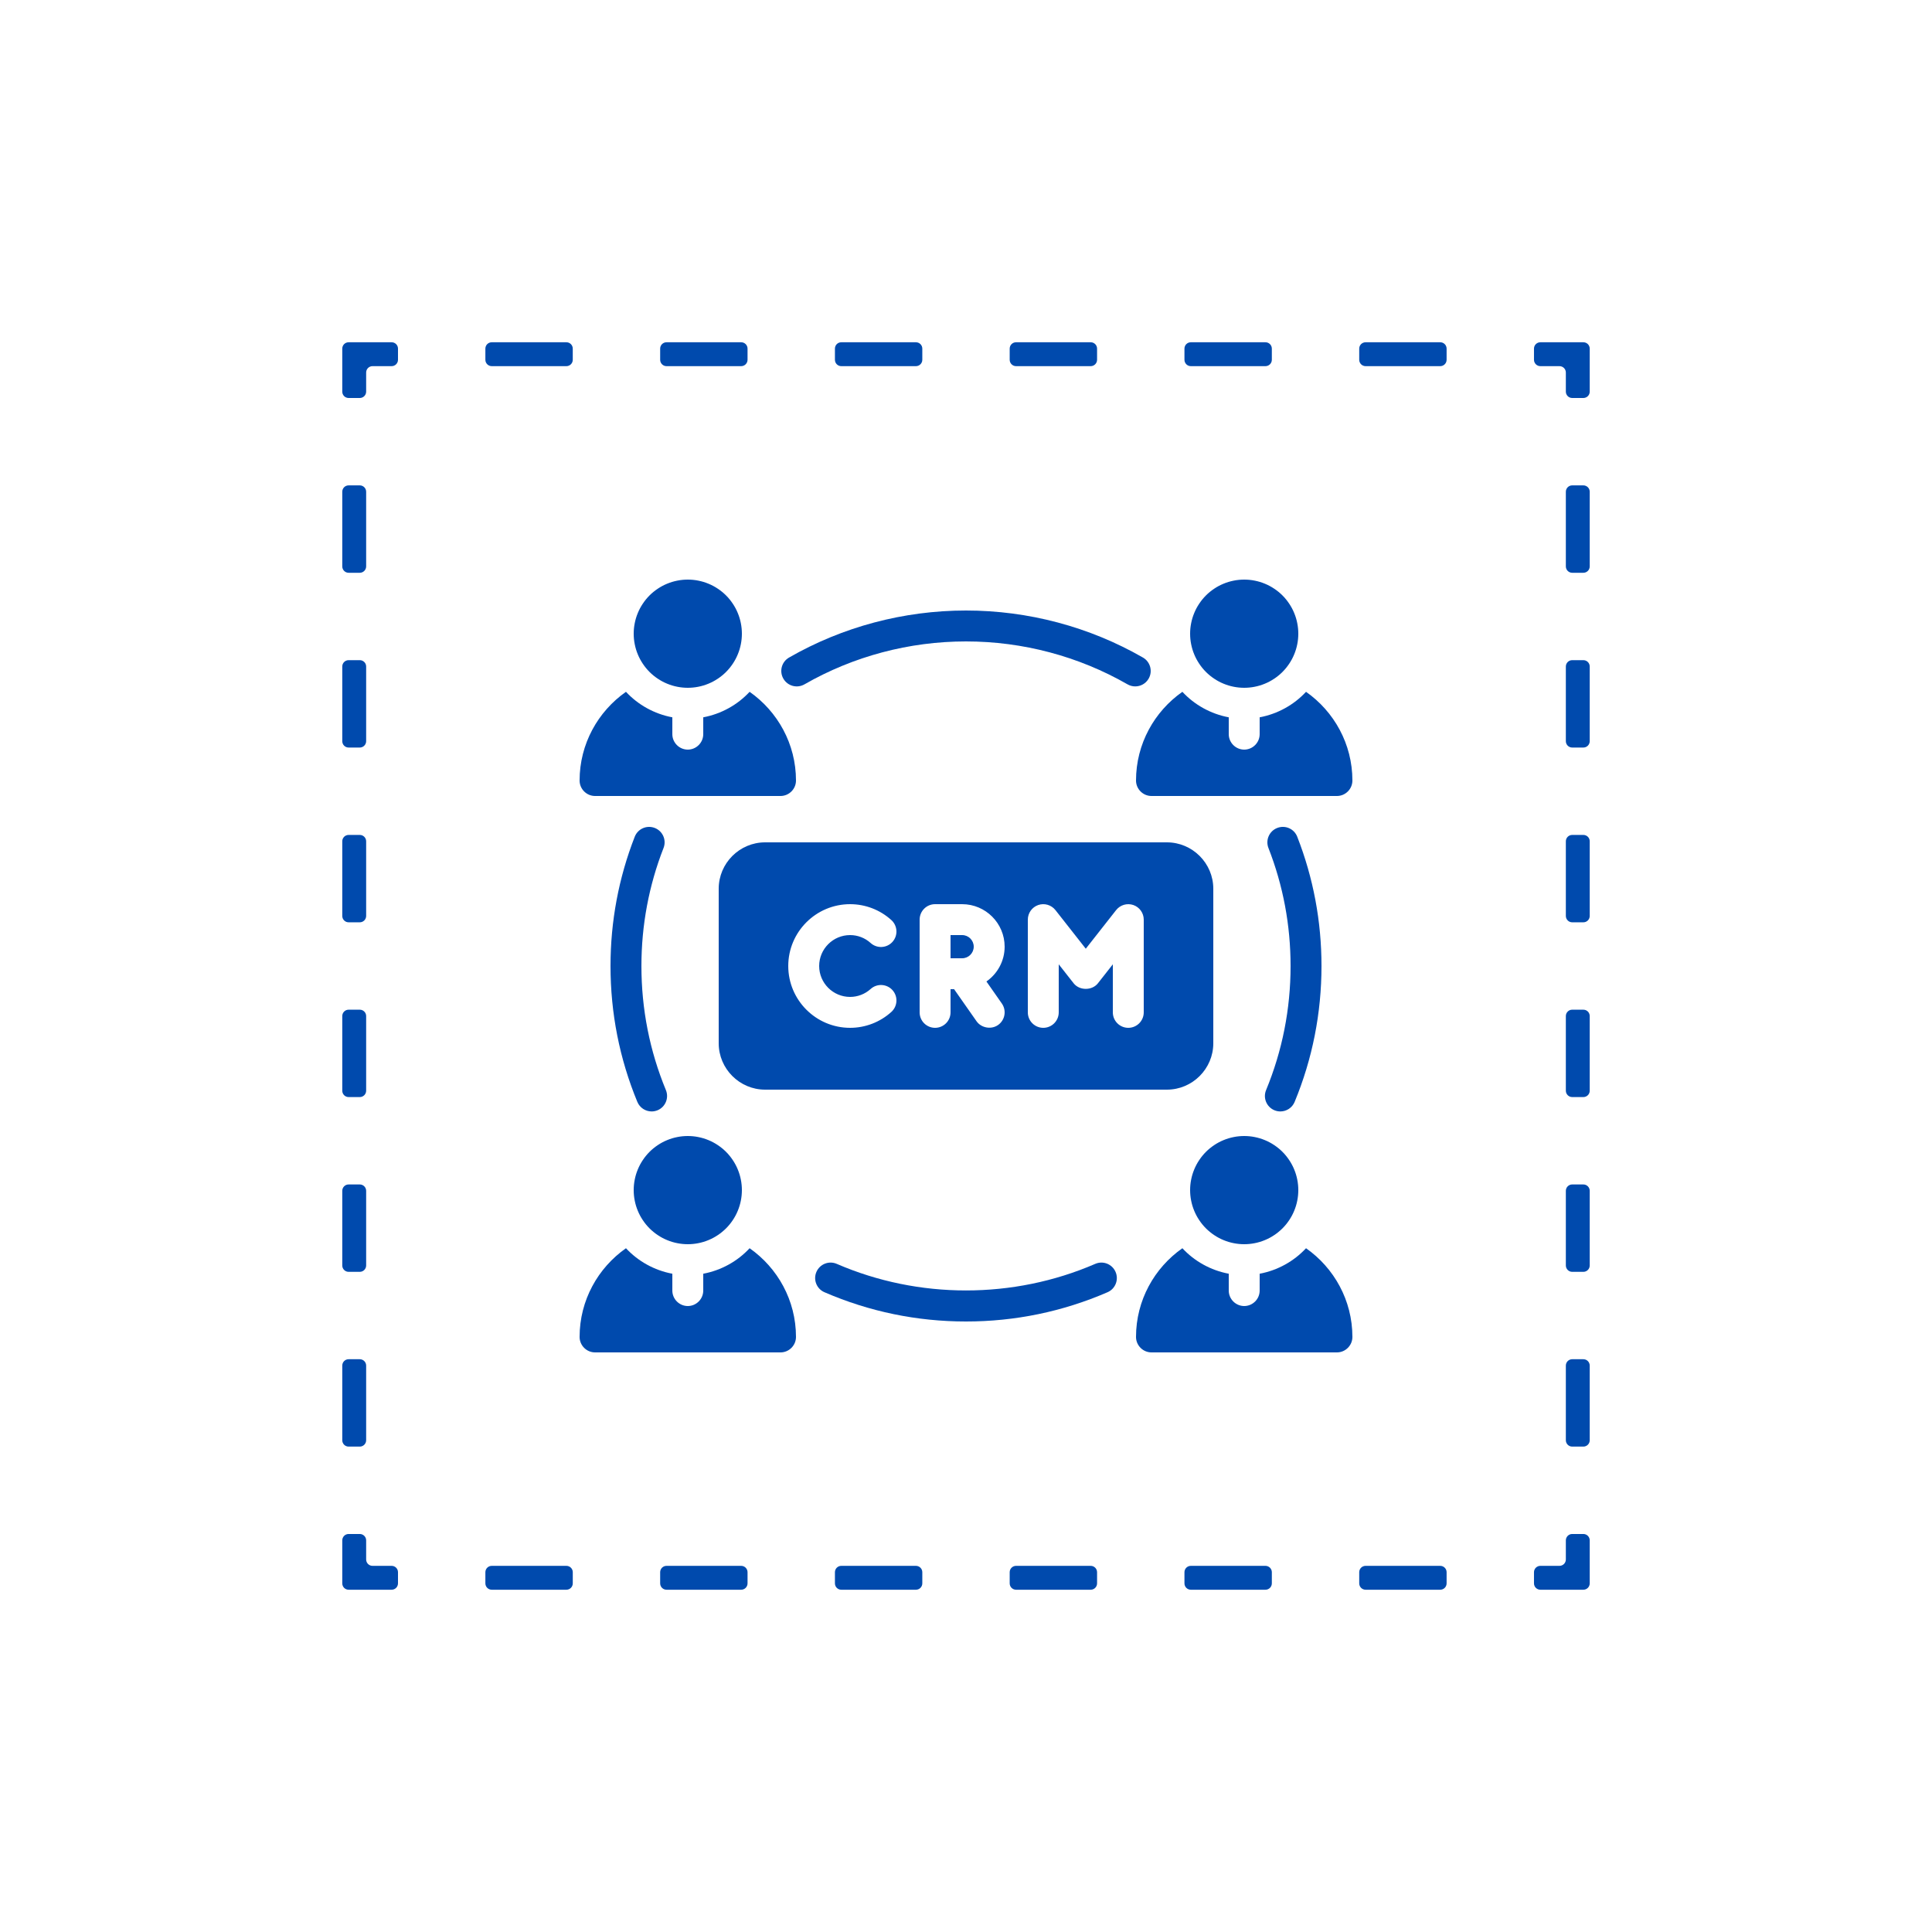 <svg xmlns="http://www.w3.org/2000/svg" xmlns:xlink="http://www.w3.org/1999/xlink" width="500" zoomAndPan="magnify" viewBox="0 0 375 375" height="500" preserveAspectRatio="xMidYMid meet" version="1.2"><defs><clipPath id="768ba8d7f0"><path d="M 297.652 297.652 L 308.566 297.652 L 308.566 308.566 L 297.652 308.566 Z M 297.652 297.652 "/></clipPath><clipPath id="b6290f783c"><path d="M 94.098 303.836 L 280.805 303.836 L 280.805 308.566 L 94.098 308.566 Z M 94.098 303.836 "/></clipPath><clipPath id="a30ffaeb2e"><path d="M 66.434 297.652 L 77.25 297.652 L 77.25 308.566 L 66.434 308.566 Z M 66.434 297.652 "/></clipPath><clipPath id="d4e69ac675"><path d="M 66.434 94 L 72 94 L 72 281 L 66.434 281 Z M 66.434 94 "/></clipPath><clipPath id="955fcda782"><path d="M 66.434 66.434 L 78 66.434 L 78 78 L 66.434 78 Z M 66.434 66.434 "/></clipPath><clipPath id="584a6dc5c5"><path d="M 94 66.434 L 281 66.434 L 281 72 L 94 72 Z M 94 66.434 "/></clipPath><clipPath id="a81f8eedb8"><path d="M 297.652 66.434 L 308.566 66.434 L 308.566 77.25 L 297.652 77.25 Z M 297.652 66.434 "/></clipPath><clipPath id="0f713bd886"><path d="M 303.836 94.098 L 308.566 94.098 L 308.566 280.805 L 303.836 280.805 Z M 303.836 94.098 "/></clipPath><clipPath id="4125f4839a"><path d="M 123 112.5 L 144 112.5 L 144 134 L 123 134 Z M 123 112.5 "/></clipPath><clipPath id="16333fd931"><path d="M 112.5 134 L 155 134 L 155 155 L 112.5 155 Z M 112.5 134 "/></clipPath><clipPath id="cd620aa109"><path d="M 231 112.5 L 252 112.5 L 252 134 L 231 134 Z M 231 112.5 "/></clipPath><clipPath id="e1bc9a6e1a"><path d="M 220 134 L 262.5 134 L 262.5 155 L 220 155 Z M 220 134 "/></clipPath><clipPath id="e990e52f90"><path d="M 112.5 242 L 155 242 L 155 262.5 L 112.5 262.5 Z M 112.5 242 "/></clipPath><clipPath id="a17984bb23"><path d="M 220 242 L 262.5 242 L 262.5 262.5 L 220 262.5 Z M 220 242 "/></clipPath></defs><g id="ba36d5c590"><g clip-rule="nonzero" clip-path="url(#768ba8d7f0)"><path style=" stroke:none;fill-rule:nonzero;fill:#004aad;fill-opacity:1;" d="M 307.328 308.566 L 298.984 308.566 C 298.301 308.566 297.746 308.012 297.746 307.328 L 297.746 305.164 C 297.746 304.484 298.301 303.93 298.984 303.93 L 302.691 303.93 C 303.375 303.93 303.93 303.375 303.93 302.691 L 303.93 298.984 C 303.93 298.301 304.484 297.746 305.164 297.746 L 307.328 297.746 C 308.012 297.746 308.566 298.301 308.566 298.984 L 308.566 307.328 C 308.566 308.012 308.012 308.566 307.328 308.566 "/></g><g clip-rule="nonzero" clip-path="url(#b6290f783c)"><path style=" stroke:none;fill-rule:nonzero;fill:#004aad;fill-opacity:1;" d="M 109.938 308.566 L 95.449 308.566 C 94.766 308.566 94.211 308.012 94.211 307.328 L 94.211 305.164 C 94.211 304.484 94.766 303.93 95.449 303.93 L 109.938 303.93 C 110.621 303.93 111.176 304.484 111.176 305.164 L 111.176 307.328 C 111.176 308.012 110.621 308.566 109.938 308.566 Z M 143.859 308.566 L 129.371 308.566 C 128.688 308.566 128.137 308.012 128.137 307.328 L 128.137 305.164 C 128.137 304.484 128.688 303.93 129.371 303.93 L 143.859 303.93 C 144.543 303.93 145.098 304.484 145.098 305.164 L 145.098 307.328 C 145.098 308.012 144.543 308.566 143.859 308.566 Z M 177.781 308.566 L 163.293 308.566 C 162.609 308.566 162.059 308.012 162.059 307.328 L 162.059 305.164 C 162.059 304.484 162.609 303.93 163.293 303.93 L 177.781 303.93 C 178.465 303.93 179.02 304.484 179.02 305.164 L 179.02 307.328 C 179.02 308.012 178.465 308.566 177.781 308.566 Z M 211.703 308.566 L 197.215 308.566 C 196.535 308.566 195.98 308.012 195.98 307.328 L 195.98 305.164 C 195.98 304.484 196.535 303.93 197.215 303.93 L 211.703 303.93 C 212.387 303.93 212.941 304.484 212.941 305.164 L 212.941 307.328 C 212.941 308.012 212.387 308.566 211.703 308.566 Z M 245.625 308.566 L 231.137 308.566 C 230.457 308.566 229.902 308.012 229.902 307.328 L 229.902 305.164 C 229.902 304.484 230.457 303.93 231.137 303.93 L 245.625 303.93 C 246.309 303.93 246.863 304.484 246.863 305.164 L 246.863 307.328 C 246.863 308.012 246.309 308.566 245.625 308.566 Z M 279.551 308.566 L 265.062 308.566 C 264.379 308.566 263.824 308.012 263.824 307.328 L 263.824 305.164 C 263.824 304.484 264.379 303.93 265.062 303.93 L 279.551 303.93 C 280.23 303.93 280.785 304.484 280.785 305.164 L 280.785 307.328 C 280.785 308.012 280.23 308.566 279.551 308.566 "/></g><g clip-rule="nonzero" clip-path="url(#a30ffaeb2e)"><path style=" stroke:none;fill-rule:nonzero;fill:#004aad;fill-opacity:1;" d="M 76.016 308.566 L 67.668 308.566 C 66.984 308.566 66.434 308.012 66.434 307.328 L 66.434 298.984 C 66.434 298.301 66.984 297.746 67.668 297.746 L 69.832 297.746 C 70.516 297.746 71.07 298.301 71.07 298.984 L 71.07 302.691 C 71.07 303.375 71.621 303.93 72.305 303.93 L 76.016 303.93 C 76.699 303.93 77.25 304.484 77.25 305.164 L 77.25 307.328 C 77.25 308.012 76.699 308.566 76.016 308.566 "/></g><g clip-rule="nonzero" clip-path="url(#d4e69ac675)"><path style=" stroke:none;fill-rule:nonzero;fill:#004aad;fill-opacity:1;" d="M 69.832 111.176 L 67.668 111.176 C 66.984 111.176 66.434 110.621 66.434 109.938 L 66.434 95.449 C 66.434 94.766 66.984 94.211 67.668 94.211 L 69.832 94.211 C 70.516 94.211 71.07 94.766 71.07 95.449 L 71.07 109.938 C 71.07 110.621 70.516 111.176 69.832 111.176 Z M 69.832 145.098 L 67.668 145.098 C 66.984 145.098 66.434 144.543 66.434 143.859 L 66.434 129.371 C 66.434 128.688 66.984 128.137 67.668 128.137 L 69.832 128.137 C 70.516 128.137 71.07 128.688 71.07 129.371 L 71.07 143.859 C 71.07 144.543 70.516 145.098 69.832 145.098 Z M 69.832 179.02 L 67.668 179.02 C 66.984 179.02 66.434 178.465 66.434 177.781 L 66.434 163.293 C 66.434 162.609 66.984 162.059 67.668 162.059 L 69.832 162.059 C 70.516 162.059 71.07 162.609 71.07 163.293 L 71.07 177.781 C 71.07 178.465 70.516 179.02 69.832 179.02 Z M 69.832 212.941 L 67.668 212.941 C 66.984 212.941 66.434 212.387 66.434 211.703 L 66.434 197.215 C 66.434 196.535 66.984 195.98 67.668 195.98 L 69.832 195.98 C 70.516 195.98 71.07 196.535 71.07 197.215 L 71.07 211.703 C 71.07 212.387 70.516 212.941 69.832 212.941 Z M 69.832 246.863 L 67.668 246.863 C 66.984 246.863 66.434 246.309 66.434 245.625 L 66.434 231.137 C 66.434 230.457 66.984 229.902 67.668 229.902 L 69.832 229.902 C 70.516 229.902 71.07 230.457 71.07 231.137 L 71.07 245.625 C 71.07 246.309 70.516 246.863 69.832 246.863 Z M 69.832 280.785 L 67.668 280.785 C 66.984 280.785 66.434 280.23 66.434 279.551 L 66.434 265.062 C 66.434 264.379 66.984 263.824 67.668 263.824 L 69.832 263.824 C 70.516 263.824 71.07 264.379 71.07 265.062 L 71.07 279.551 C 71.07 280.23 70.516 280.785 69.832 280.785 "/></g><g clip-rule="nonzero" clip-path="url(#955fcda782)"><path style=" stroke:none;fill-rule:nonzero;fill:#004aad;fill-opacity:1;" d="M 69.832 77.25 L 67.668 77.25 C 66.984 77.25 66.434 76.699 66.434 76.016 L 66.434 67.668 C 66.434 66.984 66.984 66.434 67.668 66.434 L 76.016 66.434 C 76.699 66.434 77.25 66.984 77.25 67.668 L 77.25 69.832 C 77.25 70.516 76.699 71.07 76.016 71.07 L 72.305 71.07 C 71.621 71.07 71.07 71.621 71.07 72.305 L 71.07 76.016 C 71.07 76.699 70.516 77.25 69.832 77.25 "/></g><g clip-rule="nonzero" clip-path="url(#584a6dc5c5)"><path style=" stroke:none;fill-rule:nonzero;fill:#004aad;fill-opacity:1;" d="M 109.938 71.07 L 95.449 71.07 C 94.766 71.07 94.211 70.516 94.211 69.832 L 94.211 67.668 C 94.211 66.984 94.766 66.434 95.449 66.434 L 109.938 66.434 C 110.621 66.434 111.172 66.984 111.172 67.668 L 111.172 69.832 C 111.172 70.516 110.621 71.07 109.938 71.07 Z M 143.859 71.07 L 129.371 71.07 C 128.688 71.07 128.137 70.516 128.137 69.832 L 128.137 67.668 C 128.137 66.984 128.688 66.434 129.371 66.434 L 143.859 66.434 C 144.543 66.434 145.098 66.984 145.098 67.668 L 145.098 69.832 C 145.098 70.516 144.543 71.07 143.859 71.07 Z M 177.781 71.07 L 163.293 71.07 C 162.609 71.07 162.059 70.516 162.059 69.832 L 162.059 67.668 C 162.059 66.984 162.609 66.434 163.293 66.434 L 177.781 66.434 C 178.465 66.434 179.02 66.984 179.02 67.668 L 179.02 69.832 C 179.02 70.516 178.465 71.07 177.781 71.07 Z M 211.703 71.07 L 197.215 71.07 C 196.531 71.07 195.98 70.516 195.98 69.832 L 195.98 67.668 C 195.98 66.984 196.531 66.434 197.215 66.434 L 211.703 66.434 C 212.387 66.434 212.941 66.984 212.941 67.668 L 212.941 69.832 C 212.941 70.516 212.387 71.07 211.703 71.07 Z M 245.625 71.07 L 231.137 71.07 C 230.457 71.07 229.902 70.516 229.902 69.832 L 229.902 67.668 C 229.902 66.984 230.457 66.434 231.137 66.434 L 245.625 66.434 C 246.309 66.434 246.863 66.984 246.863 67.668 L 246.863 69.832 C 246.863 70.516 246.309 71.07 245.625 71.07 Z M 279.551 71.07 L 265.062 71.07 C 264.379 71.07 263.824 70.516 263.824 69.832 L 263.824 67.668 C 263.824 66.984 264.379 66.434 265.062 66.434 L 279.551 66.434 C 280.23 66.434 280.785 66.984 280.785 67.668 L 280.785 69.832 C 280.785 70.516 280.23 71.07 279.551 71.07 "/></g><g clip-rule="nonzero" clip-path="url(#a81f8eedb8)"><path style=" stroke:none;fill-rule:nonzero;fill:#004aad;fill-opacity:1;" d="M 307.328 77.25 L 305.164 77.25 C 304.484 77.25 303.93 76.699 303.93 76.016 L 303.93 72.305 C 303.93 71.621 303.375 71.07 302.691 71.07 L 298.984 71.07 C 298.301 71.07 297.746 70.516 297.746 69.832 L 297.746 67.668 C 297.746 66.984 298.301 66.434 298.984 66.434 L 307.328 66.434 C 308.012 66.434 308.566 66.984 308.566 67.668 L 308.566 76.016 C 308.566 76.699 308.012 77.25 307.328 77.25 "/></g><g clip-rule="nonzero" clip-path="url(#0f713bd886)"><path style=" stroke:none;fill-rule:nonzero;fill:#004aad;fill-opacity:1;" d="M 307.328 111.176 L 305.164 111.176 C 304.484 111.176 303.93 110.621 303.93 109.938 L 303.93 95.449 C 303.93 94.766 304.484 94.211 305.164 94.211 L 307.328 94.211 C 308.012 94.211 308.566 94.766 308.566 95.449 L 308.566 109.938 C 308.566 110.621 308.012 111.176 307.328 111.176 Z M 307.328 145.098 L 305.164 145.098 C 304.484 145.098 303.93 144.543 303.93 143.859 L 303.93 129.371 C 303.93 128.688 304.484 128.137 305.164 128.137 L 307.328 128.137 C 308.012 128.137 308.566 128.688 308.566 129.371 L 308.566 143.859 C 308.566 144.543 308.012 145.098 307.328 145.098 Z M 307.328 179.02 L 305.164 179.02 C 304.484 179.02 303.93 178.465 303.93 177.781 L 303.93 163.293 C 303.93 162.609 304.484 162.059 305.164 162.059 L 307.328 162.059 C 308.012 162.059 308.566 162.609 308.566 163.293 L 308.566 177.781 C 308.566 178.465 308.012 179.02 307.328 179.02 Z M 307.328 212.941 L 305.164 212.941 C 304.484 212.941 303.93 212.387 303.93 211.703 L 303.93 197.215 C 303.93 196.531 304.484 195.98 305.164 195.98 L 307.328 195.98 C 308.012 195.98 308.566 196.531 308.566 197.215 L 308.566 211.703 C 308.566 212.387 308.012 212.941 307.328 212.941 Z M 307.328 246.863 L 305.164 246.863 C 304.484 246.863 303.93 246.309 303.93 245.625 L 303.93 231.137 C 303.93 230.457 304.484 229.902 305.164 229.902 L 307.328 229.902 C 308.012 229.902 308.566 230.457 308.566 231.137 L 308.566 245.625 C 308.566 246.309 308.012 246.863 307.328 246.863 Z M 307.328 280.785 L 305.164 280.785 C 304.484 280.785 303.93 280.23 303.93 279.551 L 303.93 265.062 C 303.93 264.379 304.484 263.824 305.164 263.824 L 307.328 263.824 C 308.012 263.824 308.566 264.379 308.566 265.062 L 308.566 279.551 C 308.566 280.23 308.012 280.785 307.328 280.785 "/></g><path style=" stroke:none;fill-rule:nonzero;fill:#004aad;fill-opacity:1;" d="M 189 183.75 C 189 182.508 187.988 181.5 186.75 181.5 L 184.5 181.5 L 184.5 186 L 186.75 186 C 187.988 186 189 184.992 189 183.75 Z M 189 183.75 "/><path style=" stroke:none;fill-rule:nonzero;fill:#004aad;fill-opacity:1;" d="M 226.5 211.5 C 231.449 211.5 235.5 207.449 235.5 202.5 L 235.5 172.5 C 235.5 167.551 231.449 163.5 226.5 163.5 L 148.5 163.5 C 143.551 163.5 139.5 167.551 139.5 172.5 L 139.5 202.5 C 139.5 207.449 143.551 211.5 148.5 211.5 Z M 199.5 178.5 C 199.5 177.223 200.312 176.082 201.52 175.664 C 202.723 175.25 204.062 175.641 204.859 176.648 L 210.75 184.145 L 216.641 176.648 C 217.434 175.641 218.77 175.254 219.98 175.664 C 221.188 176.082 222 177.223 222 178.5 L 222 196.5 C 222 198.156 220.656 199.5 219 199.5 C 217.34 199.5 216 198.156 216 196.5 L 216 187.172 L 213.109 190.852 C 211.973 192.301 209.527 192.301 208.391 190.852 L 205.5 187.172 L 205.5 196.5 C 205.5 198.156 204.156 199.5 202.5 199.5 C 200.84 199.5 199.5 198.156 199.5 196.5 Z M 178.5 178.5 C 178.5 176.844 179.84 175.5 181.5 175.5 L 186.75 175.5 C 191.301 175.5 195 179.199 195 183.75 C 195 186.547 193.598 189.012 191.465 190.504 L 194.457 194.781 C 195.406 196.137 195.078 198.008 193.719 198.957 C 192.406 199.879 190.465 199.535 189.543 198.219 C 189.531 198.207 185.188 192 185.188 192 L 184.5 192 L 184.5 196.5 C 184.5 198.156 183.156 199.5 181.5 199.5 C 179.84 199.5 178.5 198.156 178.5 196.5 Z M 165 175.5 C 167.969 175.5 170.816 176.594 173.012 178.586 C 174.238 179.699 174.336 181.594 173.223 182.824 C 172.109 184.051 170.215 184.145 168.988 183.035 C 167.895 182.043 166.477 181.5 165 181.5 C 161.691 181.5 159 184.191 159 187.5 C 159 190.809 161.691 193.5 165 193.5 C 166.477 193.5 167.895 192.953 168.988 191.965 C 170.215 190.852 172.109 190.949 173.223 192.176 C 174.336 193.406 174.238 195.301 173.012 196.414 C 170.816 198.402 167.969 199.5 165 199.5 C 158.383 199.5 153 194.117 153 187.5 C 153 180.883 158.383 175.5 165 175.5 Z M 165 175.5 "/><path style=" stroke:none;fill-rule:nonzero;fill:#004aad;fill-opacity:1;" d="M 156.145 132.832 C 165.629 127.383 176.473 124.5 187.5 124.5 C 198.527 124.5 209.371 127.383 218.855 132.832 C 219.328 133.102 219.84 133.23 220.348 133.23 C 221.387 133.23 222.398 132.691 222.953 131.723 C 223.777 130.289 223.281 128.453 221.844 127.629 C 211.449 121.656 199.574 118.5 187.5 118.5 C 175.422 118.5 163.551 121.656 153.156 127.629 C 151.715 128.453 151.223 130.289 152.047 131.723 C 152.875 133.164 154.703 133.656 156.145 132.832 Z M 156.145 132.832 "/><path style=" stroke:none;fill-rule:nonzero;fill:#004aad;fill-opacity:1;" d="M 127.094 160.707 C 125.543 160.102 123.809 160.863 123.203 162.406 C 120.082 170.395 118.5 178.836 118.5 187.5 C 118.5 196.641 120.25 205.512 123.707 213.875 C 124.188 215.031 125.301 215.73 126.48 215.73 C 126.863 215.73 127.25 215.656 127.625 215.504 C 129.156 214.871 129.883 213.117 129.25 211.586 C 126.098 203.953 124.5 195.848 124.5 187.5 C 124.5 179.586 125.945 171.879 128.793 164.594 C 129.398 163.047 128.637 161.309 127.094 160.707 Z M 127.094 160.707 "/><path style=" stroke:none;fill-rule:nonzero;fill:#004aad;fill-opacity:1;" d="M 212.586 245.316 C 196.703 252.195 178.297 252.195 162.414 245.316 C 160.879 244.652 159.125 245.359 158.465 246.879 C 157.809 248.398 158.508 250.164 160.027 250.82 C 168.73 254.59 177.973 256.5 187.5 256.5 C 197.027 256.5 206.27 254.59 214.973 250.82 C 216.492 250.164 217.188 248.398 216.531 246.879 C 215.871 245.359 214.117 244.652 212.586 245.316 Z M 212.586 245.316 "/><path style=" stroke:none;fill-rule:nonzero;fill:#004aad;fill-opacity:1;" d="M 251.793 162.406 C 251.191 160.863 249.457 160.098 247.906 160.707 C 246.363 161.309 245.602 163.047 246.203 164.594 C 249.055 171.879 250.5 179.586 250.5 187.5 C 250.5 195.848 248.898 203.953 245.746 211.586 C 245.113 213.117 245.84 214.871 247.375 215.504 C 247.75 215.66 248.137 215.73 248.52 215.73 C 249.695 215.73 250.812 215.031 251.289 213.875 C 254.746 205.512 256.5 196.641 256.5 187.5 C 256.5 178.836 254.918 170.395 251.793 162.406 Z M 251.793 162.406 "/><g clip-rule="nonzero" clip-path="url(#4125f4839a)"><path style=" stroke:none;fill-rule:nonzero;fill:#004aad;fill-opacity:1;" d="M 144 123 C 144 123.688 143.934 124.371 143.797 125.047 C 143.664 125.727 143.465 126.383 143.199 127.02 C 142.938 127.656 142.613 128.262 142.23 128.832 C 141.848 129.406 141.414 129.938 140.926 130.426 C 140.438 130.914 139.906 131.348 139.332 131.73 C 138.762 132.113 138.156 132.438 137.52 132.699 C 136.883 132.965 136.227 133.164 135.547 133.297 C 134.871 133.434 134.188 133.5 133.5 133.5 C 132.812 133.5 132.129 133.434 131.453 133.297 C 130.773 133.164 130.117 132.965 129.48 132.699 C 128.844 132.438 128.238 132.113 127.668 131.73 C 127.094 131.348 126.562 130.914 126.074 130.426 C 125.586 129.938 125.152 129.406 124.77 128.832 C 124.387 128.262 124.062 127.656 123.801 127.02 C 123.535 126.383 123.336 125.727 123.203 125.047 C 123.066 124.371 123 123.688 123 123 C 123 122.312 123.066 121.629 123.203 120.953 C 123.336 120.273 123.535 119.617 123.801 118.98 C 124.062 118.344 124.387 117.738 124.77 117.168 C 125.152 116.594 125.586 116.062 126.074 115.574 C 126.562 115.086 127.094 114.652 127.668 114.27 C 128.238 113.887 128.844 113.562 129.48 113.301 C 130.117 113.035 130.773 112.836 131.453 112.703 C 132.129 112.566 132.812 112.5 133.5 112.5 C 134.188 112.5 134.871 112.566 135.547 112.703 C 136.227 112.836 136.883 113.035 137.52 113.301 C 138.156 113.562 138.762 113.887 139.332 114.27 C 139.906 114.652 140.438 115.086 140.926 115.574 C 141.414 116.062 141.848 116.594 142.23 117.168 C 142.613 117.738 142.938 118.344 143.199 118.98 C 143.465 119.617 143.664 120.273 143.797 120.953 C 143.934 121.629 144 122.312 144 123 Z M 144 123 "/></g><g clip-rule="nonzero" clip-path="url(#16333fd931)"><path style=" stroke:none;fill-rule:nonzero;fill:#004aad;fill-opacity:1;" d="M 115.5 154.5 L 151.5 154.5 C 153.148 154.5 154.5 153.148 154.5 151.5 C 154.5 144.391 150.93 138.09 145.5 134.281 C 143.16 136.801 140.012 138.57 136.5 139.23 L 136.5 142.5 C 136.5 144.148 135.148 145.5 133.5 145.5 C 131.852 145.5 130.5 144.148 130.5 142.5 L 130.5 139.23 C 126.988 138.57 123.84 136.801 121.5 134.281 C 116.07 138.09 112.5 144.391 112.5 151.5 C 112.5 153.148 113.852 154.5 115.5 154.5 Z M 115.5 154.5 "/></g><g clip-rule="nonzero" clip-path="url(#cd620aa109)"><path style=" stroke:none;fill-rule:nonzero;fill:#004aad;fill-opacity:1;" d="M 252 123 C 252 123.688 251.934 124.371 251.797 125.047 C 251.664 125.727 251.465 126.383 251.199 127.02 C 250.938 127.656 250.613 128.262 250.23 128.832 C 249.848 129.406 249.414 129.938 248.926 130.426 C 248.438 130.914 247.906 131.348 247.332 131.73 C 246.762 132.113 246.156 132.438 245.52 132.699 C 244.883 132.965 244.227 133.164 243.547 133.297 C 242.871 133.434 242.188 133.5 241.5 133.5 C 240.809 133.5 240.129 133.434 239.453 133.297 C 238.773 133.164 238.117 132.965 237.48 132.699 C 236.844 132.438 236.238 132.113 235.668 131.73 C 235.094 131.348 234.562 130.914 234.074 130.426 C 233.586 129.938 233.152 129.406 232.77 128.832 C 232.387 128.262 232.062 127.656 231.801 127.02 C 231.535 126.383 231.336 125.727 231.203 125.047 C 231.066 124.371 231 123.688 231 123 C 231 122.312 231.066 121.629 231.203 120.953 C 231.336 120.273 231.535 119.617 231.801 118.98 C 232.062 118.344 232.387 117.738 232.77 117.168 C 233.152 116.594 233.586 116.062 234.074 115.574 C 234.562 115.086 235.094 114.652 235.668 114.27 C 236.238 113.887 236.844 113.562 237.48 113.301 C 238.117 113.035 238.773 112.836 239.453 112.703 C 240.129 112.566 240.809 112.5 241.5 112.5 C 242.188 112.5 242.871 112.566 243.547 112.703 C 244.227 112.836 244.883 113.035 245.52 113.301 C 246.156 113.562 246.762 113.887 247.332 114.27 C 247.906 114.652 248.438 115.086 248.926 115.574 C 249.414 116.062 249.848 116.594 250.23 117.168 C 250.613 117.738 250.938 118.344 251.199 118.98 C 251.465 119.617 251.664 120.273 251.797 120.953 C 251.934 121.629 252 122.312 252 123 Z M 252 123 "/></g><g clip-rule="nonzero" clip-path="url(#e1bc9a6e1a)"><path style=" stroke:none;fill-rule:nonzero;fill:#004aad;fill-opacity:1;" d="M 223.5 154.5 L 259.5 154.5 C 261.148 154.5 262.5 153.148 262.5 151.5 C 262.5 144.391 258.93 138.09 253.5 134.281 C 251.16 136.801 248.012 138.57 244.5 139.23 L 244.5 142.5 C 244.5 144.148 243.148 145.5 241.5 145.5 C 239.852 145.5 238.5 144.148 238.5 142.5 L 238.5 139.23 C 234.988 138.57 231.84 136.801 229.5 134.281 C 224.07 138.09 220.5 144.391 220.5 151.5 C 220.5 153.148 221.852 154.5 223.5 154.5 Z M 223.5 154.5 "/></g><path style=" stroke:none;fill-rule:nonzero;fill:#004aad;fill-opacity:1;" d="M 144 231 C 144 231.688 143.934 232.371 143.797 233.047 C 143.664 233.727 143.465 234.383 143.199 235.02 C 142.938 235.656 142.613 236.262 142.23 236.832 C 141.848 237.406 141.414 237.938 140.926 238.426 C 140.438 238.91 139.906 239.348 139.332 239.73 C 138.762 240.113 138.156 240.438 137.52 240.699 C 136.883 240.965 136.227 241.164 135.547 241.297 C 134.871 241.434 134.188 241.5 133.5 241.5 C 132.812 241.5 132.129 241.434 131.453 241.297 C 130.773 241.164 130.117 240.965 129.48 240.699 C 128.844 240.438 128.238 240.113 127.668 239.73 C 127.094 239.348 126.562 238.91 126.074 238.426 C 125.586 237.938 125.152 237.406 124.77 236.832 C 124.387 236.262 124.062 235.656 123.801 235.02 C 123.535 234.383 123.336 233.727 123.203 233.047 C 123.066 232.371 123 231.688 123 231 C 123 230.312 123.066 229.629 123.203 228.953 C 123.336 228.273 123.535 227.617 123.801 226.98 C 124.062 226.344 124.387 225.738 124.77 225.168 C 125.152 224.594 125.586 224.062 126.074 223.574 C 126.562 223.086 127.094 222.652 127.668 222.27 C 128.238 221.887 128.844 221.562 129.48 221.301 C 130.117 221.035 130.773 220.836 131.453 220.703 C 132.129 220.566 132.812 220.5 133.5 220.5 C 134.188 220.5 134.871 220.566 135.547 220.703 C 136.227 220.836 136.883 221.035 137.52 221.301 C 138.156 221.562 138.762 221.887 139.332 222.27 C 139.906 222.652 140.438 223.086 140.926 223.574 C 141.414 224.062 141.848 224.594 142.23 225.168 C 142.613 225.738 142.938 226.344 143.199 226.98 C 143.465 227.617 143.664 228.273 143.797 228.953 C 143.934 229.629 144 230.312 144 231 Z M 144 231 "/><g clip-rule="nonzero" clip-path="url(#e990e52f90)"><path style=" stroke:none;fill-rule:nonzero;fill:#004aad;fill-opacity:1;" d="M 145.5 242.281 C 143.16 244.801 140.012 246.57 136.5 247.23 L 136.5 250.5 C 136.5 252.148 135.148 253.5 133.5 253.5 C 131.852 253.5 130.5 252.148 130.5 250.5 L 130.5 247.23 C 126.988 246.57 123.84 244.801 121.5 242.281 C 116.07 246.09 112.5 252.391 112.5 259.5 C 112.5 261.148 113.852 262.5 115.5 262.5 L 151.5 262.5 C 153.148 262.5 154.5 261.148 154.5 259.5 C 154.5 252.391 150.93 246.09 145.5 242.281 Z M 145.5 242.281 "/></g><path style=" stroke:none;fill-rule:nonzero;fill:#004aad;fill-opacity:1;" d="M 252 231 C 252 231.688 251.934 232.371 251.797 233.047 C 251.664 233.727 251.465 234.383 251.199 235.02 C 250.938 235.656 250.613 236.262 250.23 236.832 C 249.848 237.406 249.414 237.938 248.926 238.426 C 248.438 238.91 247.906 239.348 247.332 239.73 C 246.762 240.113 246.156 240.438 245.52 240.699 C 244.883 240.965 244.227 241.164 243.547 241.297 C 242.871 241.434 242.188 241.5 241.5 241.5 C 240.809 241.5 240.129 241.434 239.453 241.297 C 238.773 241.164 238.117 240.965 237.48 240.699 C 236.844 240.438 236.238 240.113 235.668 239.73 C 235.094 239.348 234.562 238.91 234.074 238.426 C 233.586 237.938 233.152 237.406 232.77 236.832 C 232.387 236.262 232.062 235.656 231.801 235.02 C 231.535 234.383 231.336 233.727 231.203 233.047 C 231.066 232.371 231 231.688 231 231 C 231 230.312 231.066 229.629 231.203 228.953 C 231.336 228.273 231.535 227.617 231.801 226.98 C 232.062 226.344 232.387 225.738 232.77 225.168 C 233.152 224.594 233.586 224.062 234.074 223.574 C 234.562 223.086 235.094 222.652 235.668 222.27 C 236.238 221.887 236.844 221.562 237.48 221.301 C 238.117 221.035 238.773 220.836 239.453 220.703 C 240.129 220.566 240.809 220.5 241.5 220.5 C 242.188 220.5 242.871 220.566 243.547 220.703 C 244.227 220.836 244.883 221.035 245.52 221.301 C 246.156 221.562 246.762 221.887 247.332 222.27 C 247.906 222.652 248.438 223.086 248.926 223.574 C 249.414 224.062 249.848 224.594 250.23 225.168 C 250.613 225.738 250.938 226.344 251.199 226.98 C 251.465 227.617 251.664 228.273 251.797 228.953 C 251.934 229.629 252 230.312 252 231 Z M 252 231 "/><g clip-rule="nonzero" clip-path="url(#a17984bb23)"><path style=" stroke:none;fill-rule:nonzero;fill:#004aad;fill-opacity:1;" d="M 253.5 242.281 C 251.16 244.801 248.012 246.57 244.5 247.23 L 244.5 250.5 C 244.5 252.148 243.148 253.5 241.5 253.5 C 239.852 253.5 238.5 252.148 238.5 250.5 L 238.5 247.23 C 234.988 246.57 231.84 244.801 229.5 242.281 C 224.07 246.09 220.5 252.391 220.5 259.5 C 220.5 261.148 221.852 262.5 223.5 262.5 L 259.5 262.5 C 261.148 262.5 262.5 261.148 262.5 259.5 C 262.5 252.391 258.93 246.09 253.5 242.281 Z M 253.5 242.281 "/></g></g></svg>